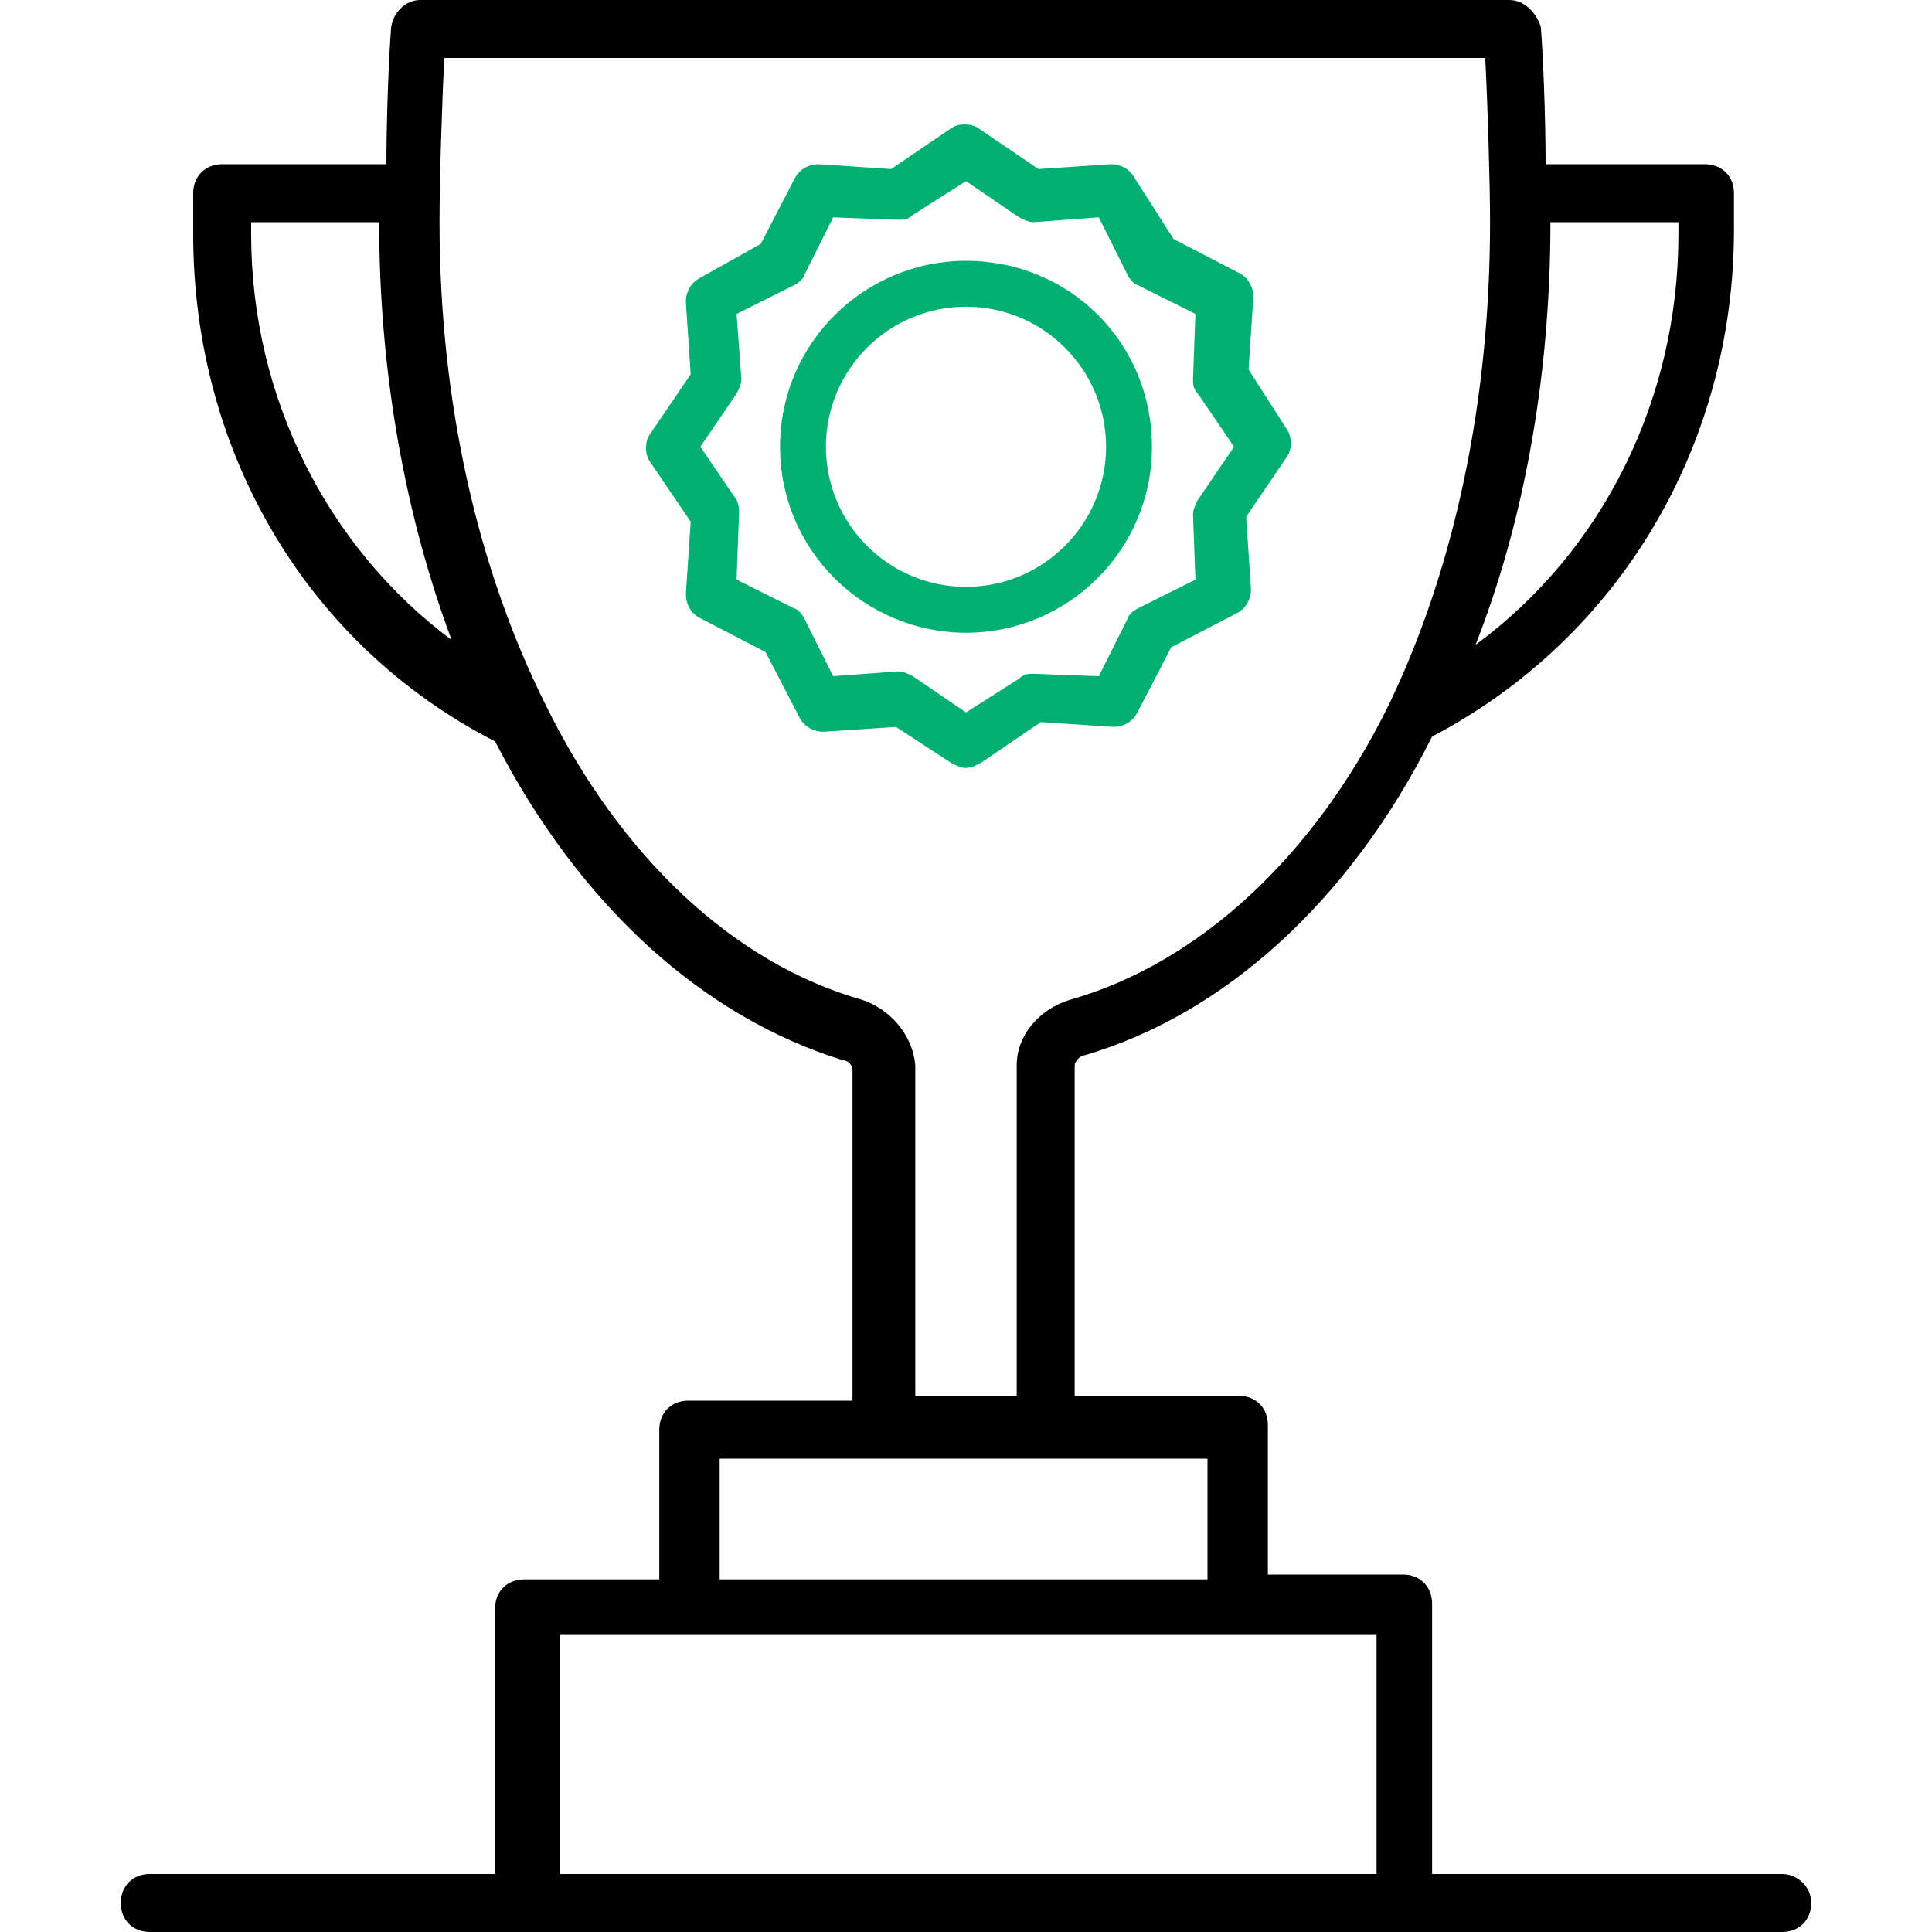 <?xml version="1.0" encoding="UTF-8"?>
<svg xmlns="http://www.w3.org/2000/svg" xmlns:xlink="http://www.w3.org/1999/xlink" version="1.1" id="Layer_1" x="0px" y="0px" viewBox="0 0 80 80" style="enable-background:new 0 0 80 80;" xml:space="preserve">
<style type="text/css">
	.st0{clip-path:url(#SVGID_00000176017754003928479660000001607099512699218353_);}
	.st1{fill:#00B073;}
</style>
<g>
	<defs>
		<rect id="SVGID_1_" x="5" y="0" width="70" height="80"></rect>
	</defs>
	<clipPath id="SVGID_00000072261151379396928930000006259560212433255082_">
		<use xlink:href="#SVGID_1_" style="overflow:visible;"></use>
	</clipPath>
	<g style="clip-path:url(#SVGID_00000072261151379396928930000006259560212433255082_);">
		<path d="M73.8,77.6H59.3V66.4c0-0.7-0.5-1.2-1.2-1.2h-5.6V59c0-0.7-0.5-1.2-1.2-1.2h-6.8V44.1c0-0.1,0.2-0.4,0.4-0.4    c5.8-1.7,11-6.4,14.4-13.2c7.8-4.1,12.5-12.1,12.5-21V8c0-0.7-0.5-1.2-1.2-1.2H64c0-1.9-0.1-4.5-0.2-5.7C63.6,0.5,63.1,0,62.5,0    H17.4c-0.6,0-1.1,0.5-1.2,1.1c-0.1,1.2-0.2,3.8-0.2,5.7H9.2C8.5,6.8,8,7.3,8,8v1.7c0,9,4.7,17,12.5,21c3.5,6.8,8.6,11.4,14.4,13.2    c0.2,0,0.4,0.2,0.4,0.4v13.7h-6.8c-0.7,0-1.2,0.5-1.2,1.2v6.2h-5.6c-0.7,0-1.2,0.5-1.2,1.2v11H6.2c-0.7,0-1.2,0.5-1.2,1.2    C5,79.5,5.5,80,6.2,80h67.6c0.7,0,1.2-0.5,1.2-1.2C75,78.1,74.4,77.6,73.8,77.6z M64.2,9.2h5.3v0.5c0,6.8-3.1,13.1-8.4,17    C63.1,21.6,64.2,15.6,64.2,9.2z M10.4,9.7V9.2h5.3c0,6.3,1.1,12.2,3,17.3C13.6,22.7,10.4,16.5,10.4,9.7z M22.6,29.2    c-2.8-5.6-4.4-12.5-4.4-20c0-1.7,0.1-5,0.2-6.8h43.1c0.1,1.9,0.2,5.2,0.2,6.8c0,7.5-1.5,14.4-4.2,20c-3.1,6.3-7.9,10.7-13.2,12.2    c-1.3,0.4-2.2,1.5-2.2,2.7v13.7h-4.2V44.1c-0.1-1.2-1-2.3-2.2-2.7C30.4,39.9,25.7,35.5,22.6,29.2L22.6,29.2z M29.8,60.4h20.2v5    H29.8V60.4z M57,77.6H23.2v-9.9H57V77.6z"></path>
		<path class="st1" d="M40,26.2c4.2,0,7.7-3.4,7.7-7.7s-3.4-7.7-7.7-7.7c-4.2,0-7.7,3.4-7.7,7.7S35.8,26.2,40,26.2z M34.2,18.5    c0-3.2,2.6-5.8,5.8-5.8s5.8,2.6,5.8,5.8s-2.6,5.8-5.8,5.8S34.2,21.7,34.2,18.5z"></path>
		<path class="st1" d="M39.4,31.6c0.2,0.1,0.4,0.2,0.6,0.2c0.2,0,0.4-0.1,0.6-0.2l2.5-1.7l3,0.2c0.4,0,0.8-0.2,1-0.6l1.4-2.7    l2.7-1.4c0.4-0.2,0.6-0.6,0.6-1l-0.2-3l1.7-2.5c0.2-0.3,0.2-0.8,0-1.1l-1.6-2.5l0.2-3c0-0.4-0.2-0.8-0.6-1l-2.7-1.4L47,7.4    c-0.2-0.4-0.6-0.6-1-0.6l-3,0.2l-2.5-1.7c-0.3-0.2-0.8-0.2-1.1,0l-2.5,1.7l-3-0.2c-0.4,0-0.8,0.2-1,0.6l-1.4,2.7L29,11.5    c-0.4,0.2-0.6,0.6-0.6,1l0.2,3l-1.7,2.5c-0.2,0.3-0.2,0.8,0,1.1l1.7,2.5l-0.2,3c0,0.4,0.2,0.8,0.6,1l2.7,1.4l1.4,2.7    c0.2,0.4,0.6,0.6,1,0.6l3-0.2L39.4,31.6L39.4,31.6z M30.5,20.7L29,18.5l1.5-2.2c0.1-0.2,0.2-0.4,0.2-0.6L30.5,13l2.4-1.2    c0.2-0.1,0.4-0.3,0.4-0.4L34.5,9l2.7,0.1c0.2,0,0.4,0,0.6-0.2L40,7.5l2.2,1.5c0.2,0.1,0.4,0.2,0.6,0.2L45.5,9l1.2,2.4    c0.1,0.2,0.3,0.4,0.4,0.4l2.4,1.2l-0.1,2.7c0,0.2,0,0.4,0.2,0.6l1.5,2.2l-1.5,2.2c-0.1,0.2-0.2,0.4-0.2,0.6l0.1,2.7l-2.4,1.2    c-0.2,0.1-0.4,0.3-0.4,0.4l-1.2,2.4l-2.7-0.1c-0.2,0-0.4,0-0.6,0.2L40,29.5l-2.2-1.5c-0.2-0.1-0.4-0.2-0.6-0.2h0L34.5,28l-1.2-2.4    c-0.1-0.2-0.3-0.4-0.4-0.4L30.5,24l0.1-2.7C30.6,21.1,30.6,20.9,30.5,20.7L30.5,20.7z"></path>
	</g>
</g>
</svg>
